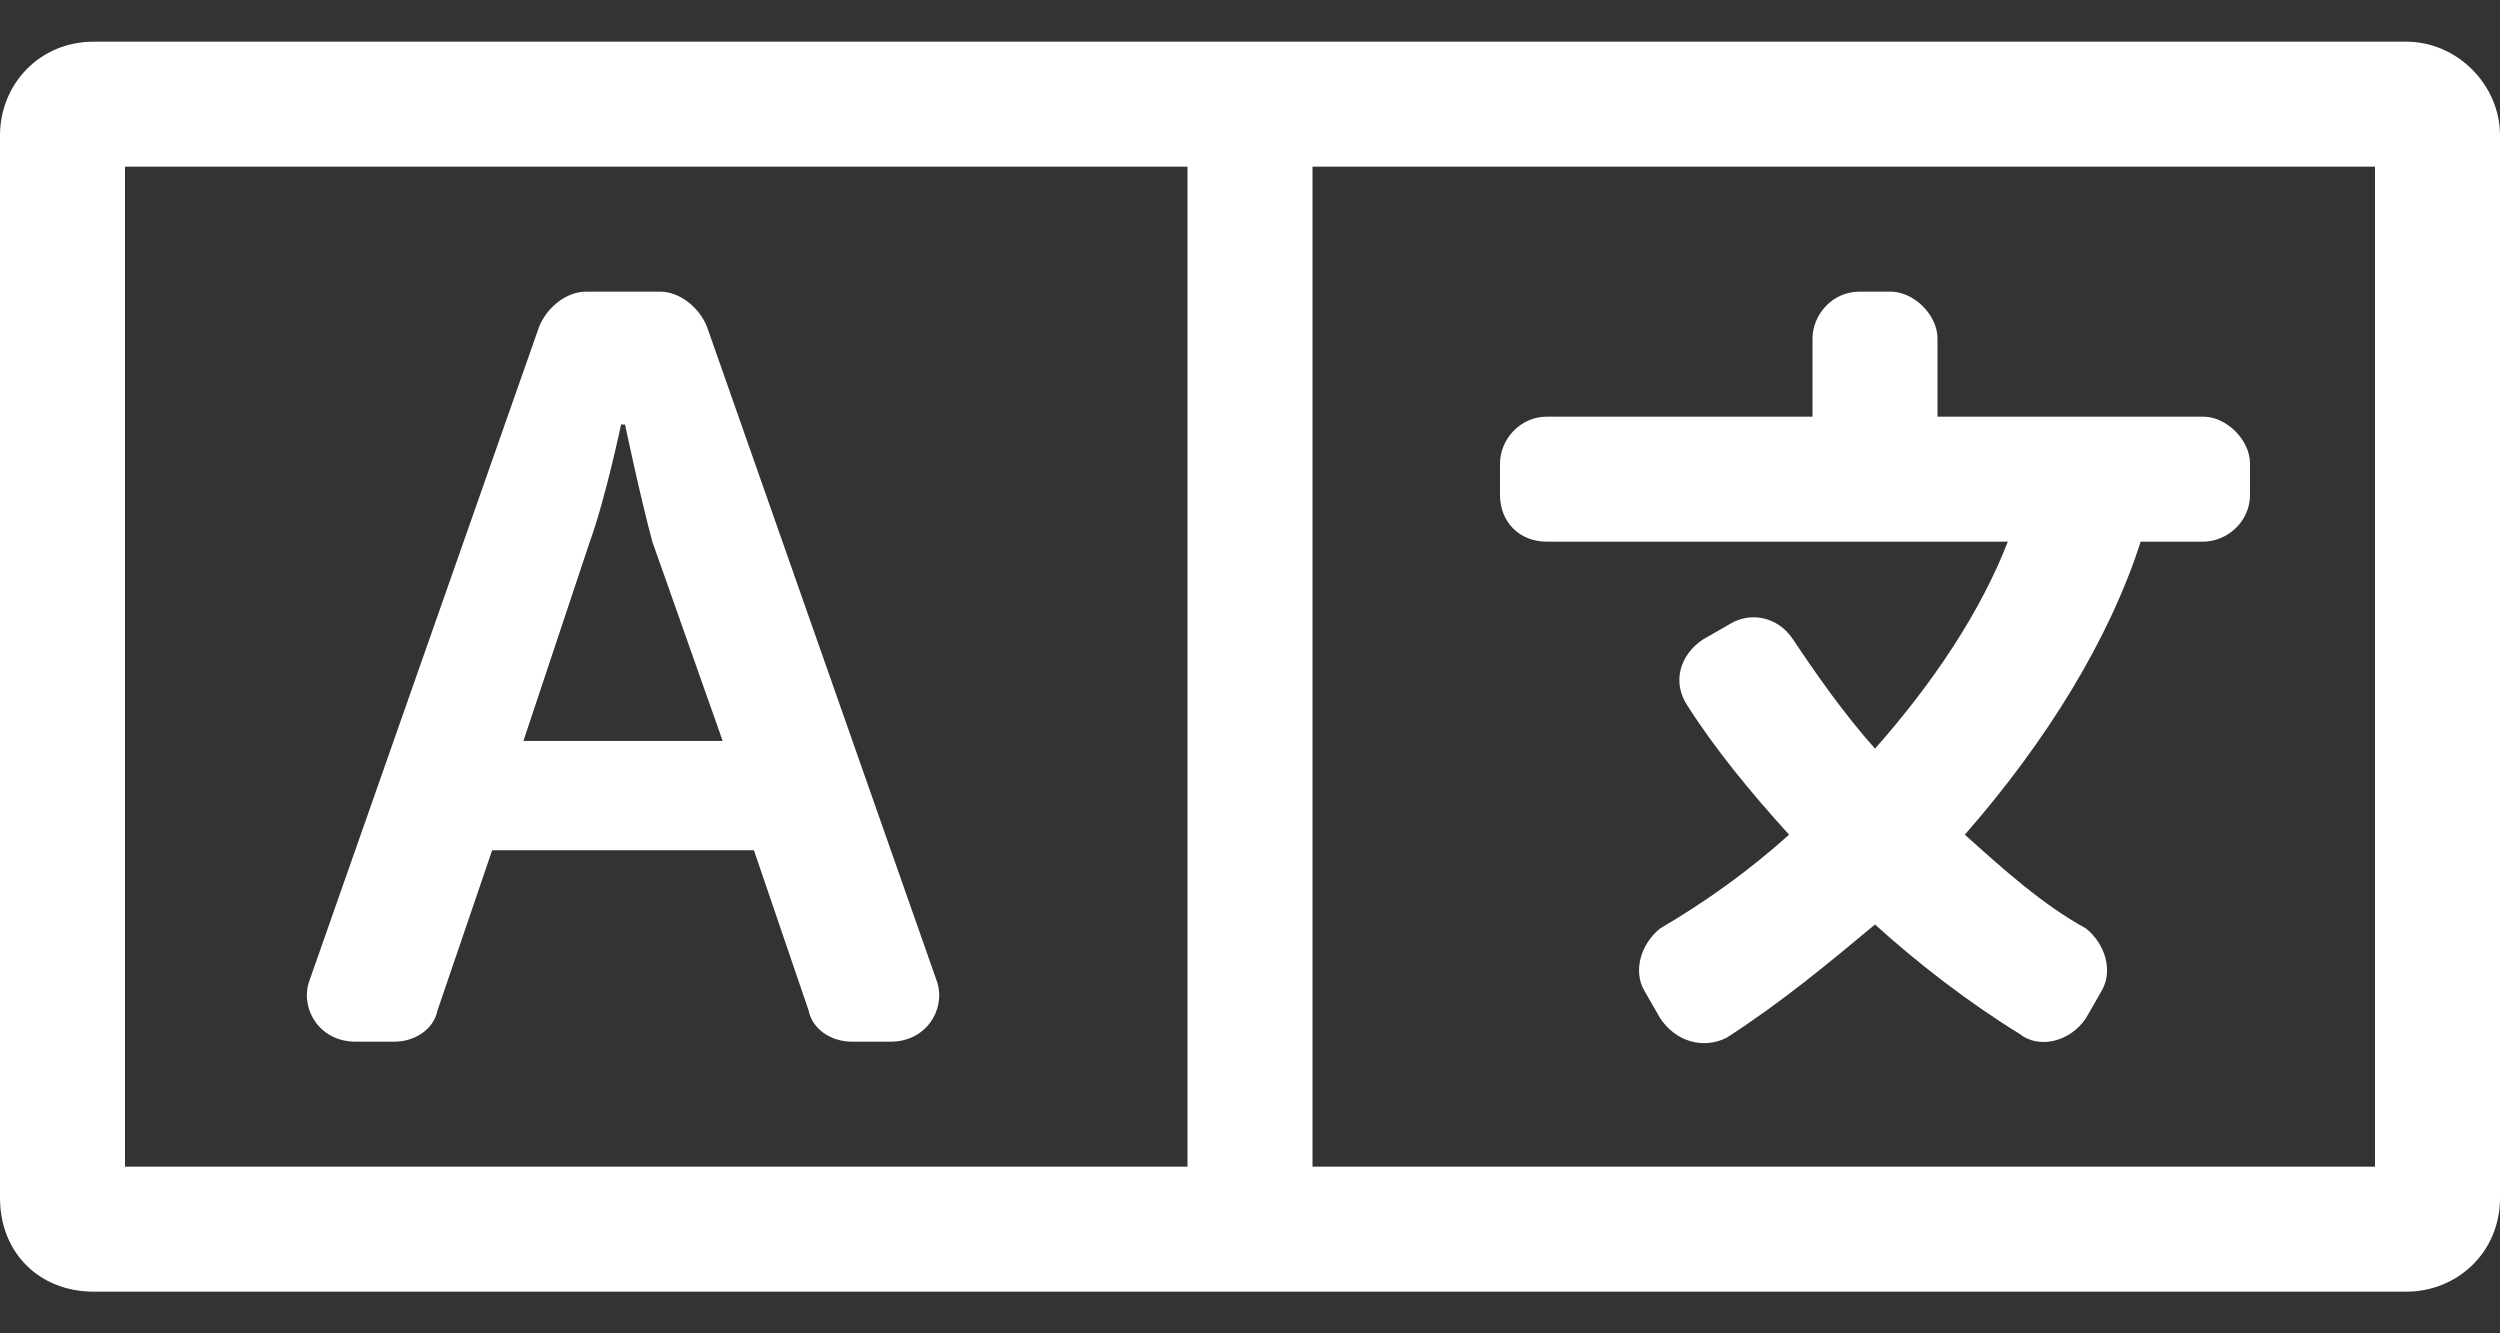 <svg width="30" height="16" viewBox="0 0 30 16" fill="none" xmlns="http://www.w3.org/2000/svg">
<rect x="0" y="0" width="30" height="16" fill="#333333" stroke="none"/>
<path d="M28.875 0.5H1.125C0.469 0.5 0 1.016 0 1.625V14.375C0 15.031 0.469 15.5 1.125 15.5H28.875C29.484 15.5 30 15.031 30 14.375V1.625C30 1.016 29.484 0.5 28.875 0.5ZM14.25 14H1.5V2H14.25V14ZM28.5 14H15.75V2H28.5V14ZM4.266 12.5H4.734C4.969 12.5 5.203 12.359 5.25 12.125L5.906 10.203H9.047L9.703 12.125C9.75 12.359 9.984 12.5 10.219 12.5H10.688C11.109 12.5 11.344 12.125 11.25 11.797L8.484 3.922C8.391 3.688 8.156 3.5 7.922 3.5H7.031C6.797 3.5 6.562 3.688 6.469 3.922L3.703 11.797C3.609 12.125 3.844 12.5 4.266 12.5ZM7.078 6.5C7.266 5.984 7.453 5.094 7.453 5.094H7.5C7.5 5.094 7.688 5.984 7.828 6.5L8.672 8.891H6.281L7.078 6.5ZM18 5.938C18 6.266 18.234 6.5 18.562 6.5H24.094C23.766 7.344 23.203 8.188 22.5 8.984C22.125 8.562 21.797 8.094 21.516 7.672C21.328 7.391 21 7.344 20.766 7.484L20.438 7.672C20.156 7.859 20.062 8.188 20.25 8.469C20.578 8.984 21 9.5 21.469 10.016C21 10.438 20.484 10.812 19.922 11.141C19.688 11.328 19.594 11.656 19.734 11.891L19.922 12.219C20.109 12.5 20.438 12.594 20.719 12.453C21.375 12.031 21.938 11.562 22.5 11.094C23.016 11.562 23.625 12.031 24.234 12.406C24.469 12.594 24.844 12.5 25.031 12.219L25.219 11.891C25.359 11.656 25.266 11.328 25.031 11.141C24.516 10.859 24.047 10.438 23.578 10.016C24.562 8.891 25.312 7.672 25.688 6.5H26.438C26.719 6.5 27 6.266 27 5.938V5.562C27 5.281 26.719 5 26.438 5H23.25V4.062C23.25 3.781 22.969 3.5 22.688 3.5H22.312C21.984 3.5 21.75 3.781 21.75 4.062V5H18.562C18.234 5 18 5.281 18 5.562V5.938Z" fill="white"/>
</svg>
